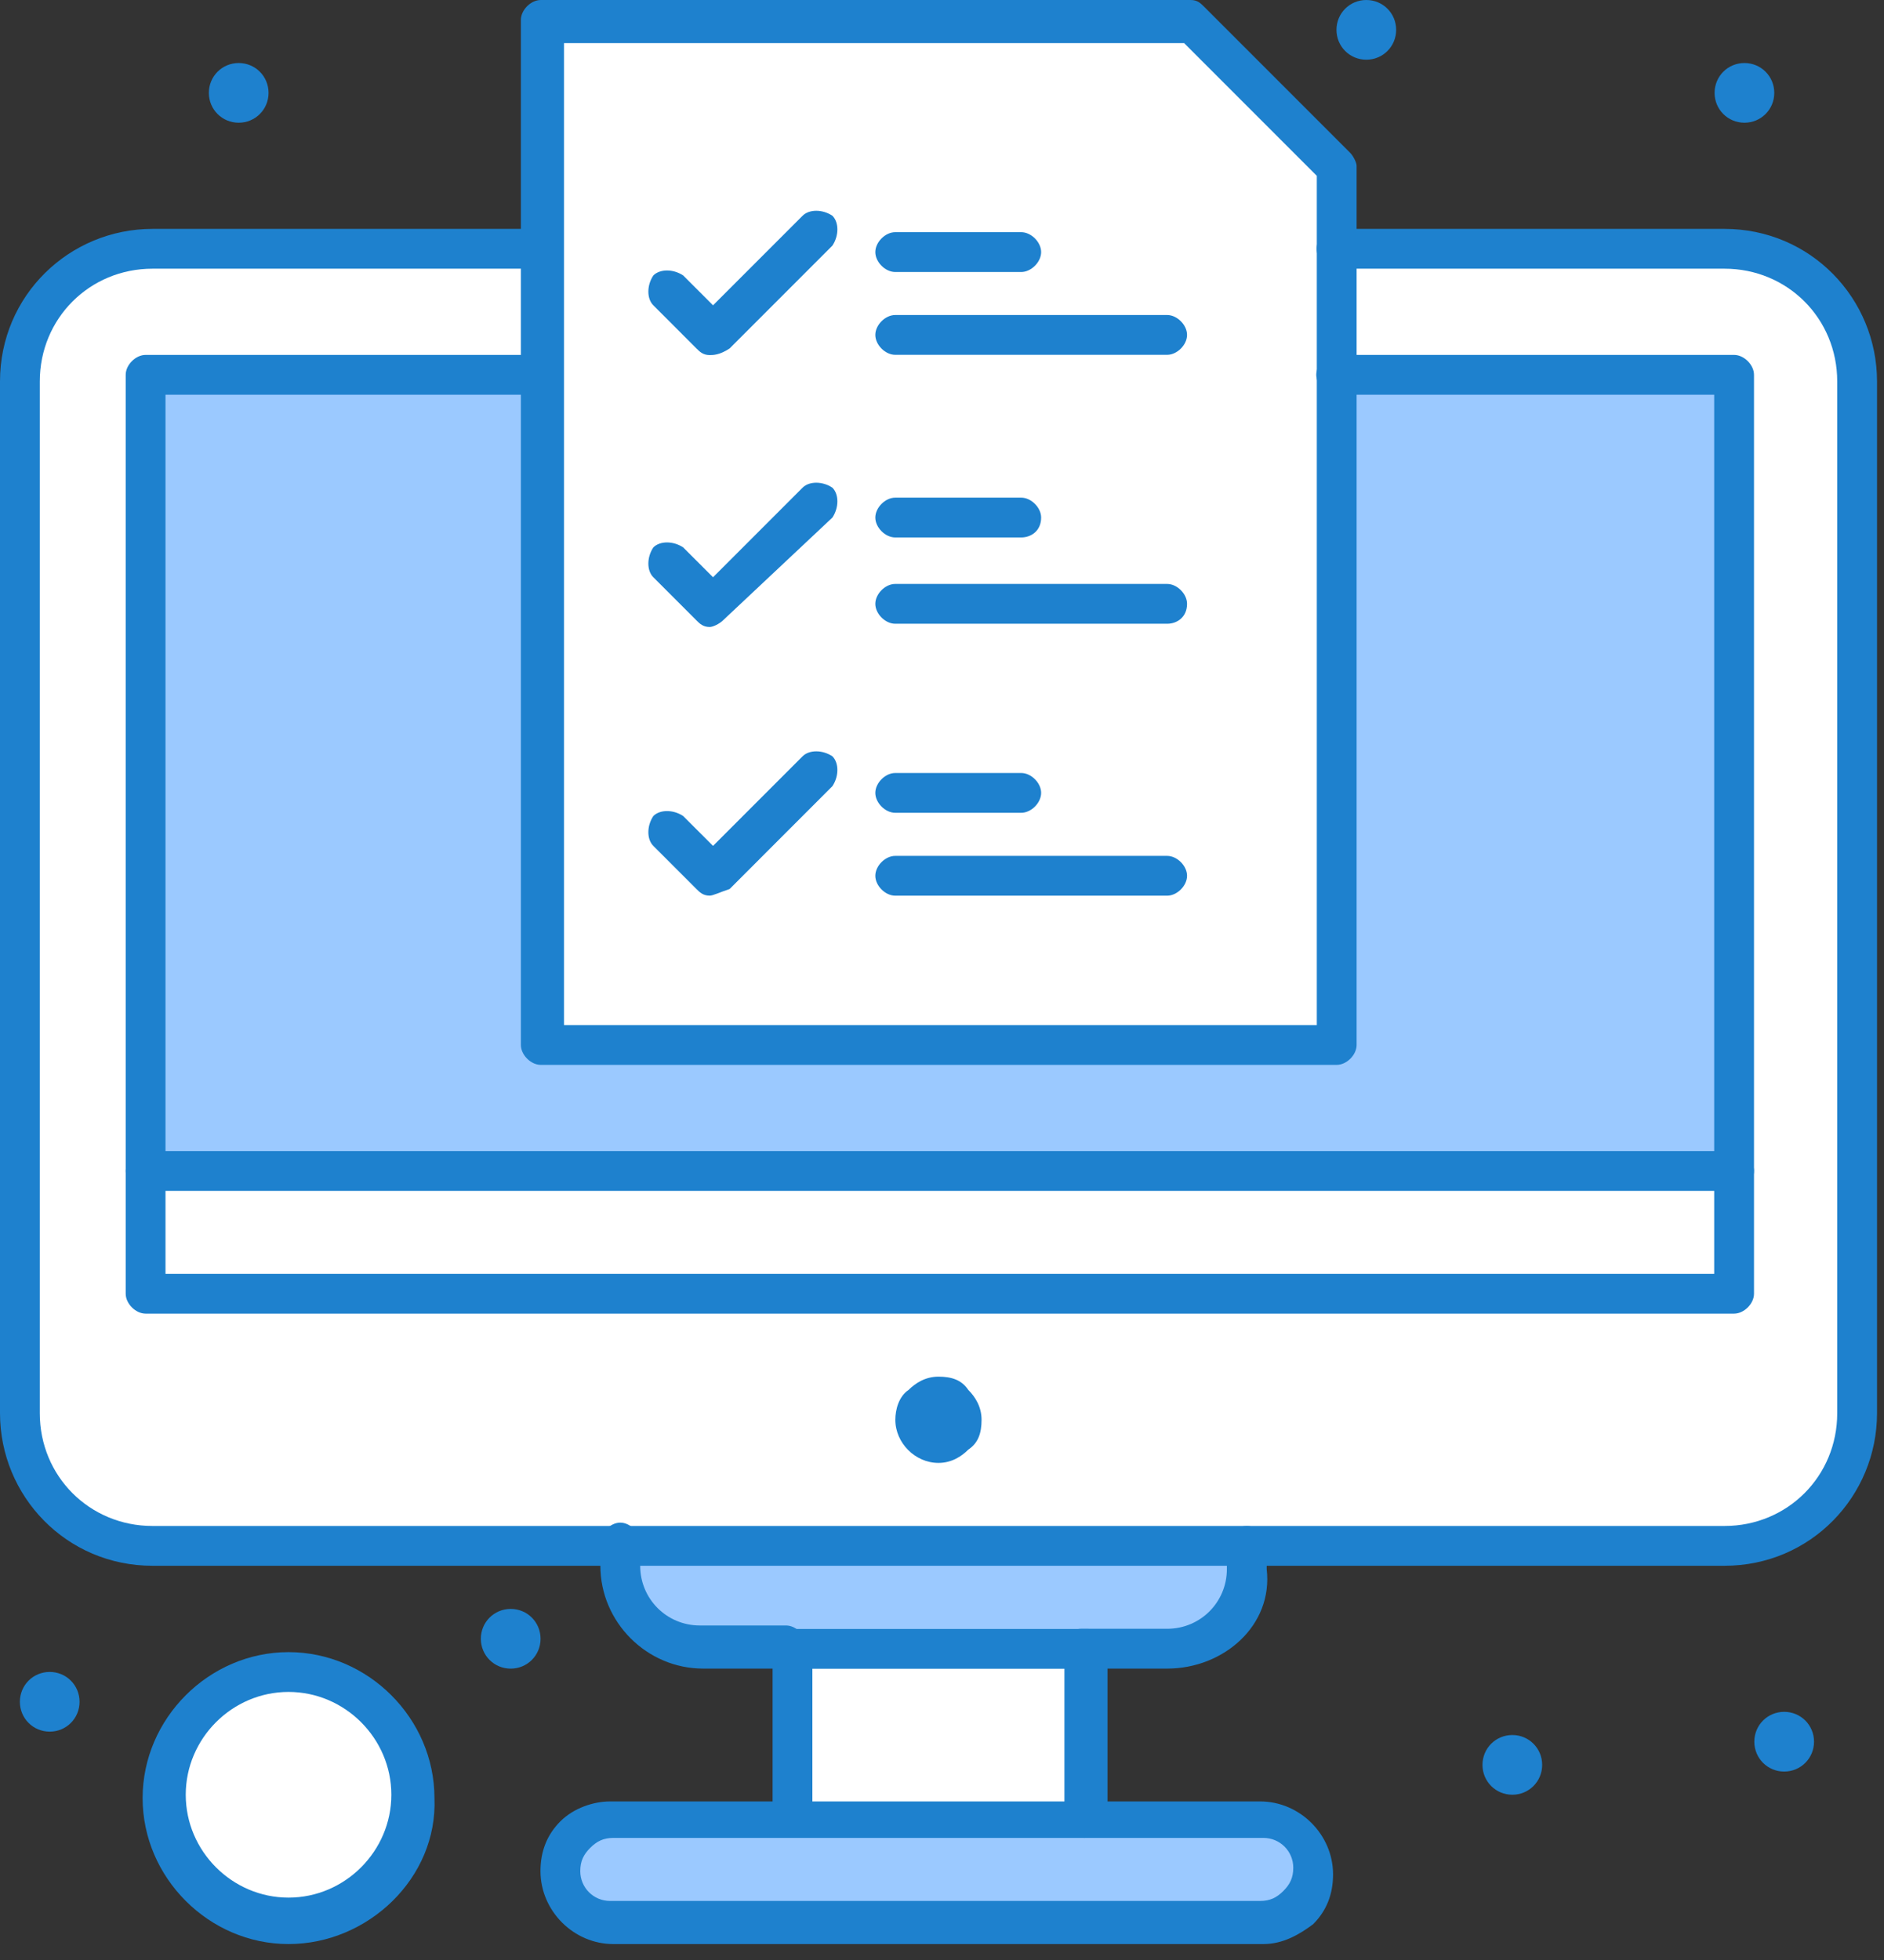 <svg width="100" height="104" viewBox="0 0 100 104" fill="none" xmlns="http://www.w3.org/2000/svg">
<rect x="0" y="0" width="100" height="104" fill="#333333" stroke="none"/>
<path d="M98.572 20.24V74.984C98.572 78.856 95.404 82.025 91.531 82.025C88.715 82.025 11.264 82.025 8.096 82.025C4.223 82.025 1.055 78.856 1.055 74.984V20.24C1.055 16.368 4.223 13.199 8.096 13.199H91.531C95.404 13.199 98.572 16.368 98.572 20.24Z" fill="white"/>
<path d="M94.701 90.832C95.582 90.832 96.286 91.536 96.286 92.416C96.286 93.296 95.582 94.001 94.701 94.001C93.821 94.001 93.117 93.296 93.117 92.416C93.117 91.536 93.821 90.832 94.701 90.832Z" fill="#1E81CE"/>
<path d="M92.592 3.344C93.472 3.344 94.176 4.048 94.176 4.928C94.176 5.808 93.472 6.512 92.592 6.512C91.712 6.512 91.008 5.808 91.008 4.928C91.008 4.048 91.712 3.344 92.592 3.344Z" fill="#1E81CE"/>
<path d="M92.058 61.961H7.742V68.65H92.058V61.961Z" fill="white"/>
<path d="M92.058 61.96H7.742V19.891H92.058C92.058 21.123 92.058 59.496 92.058 61.96Z" fill="#9BC9FF"/>
<path d="M80.272 92.062C81.152 92.062 81.856 92.767 81.856 93.647C81.856 94.527 81.152 95.231 80.272 95.231C79.392 95.231 78.688 94.527 78.688 93.647C78.688 92.767 79.392 92.062 80.272 92.062Z" fill="#1E81CE"/>
<path d="M72.522 0C73.402 0 74.106 0.704 74.106 1.584C74.106 2.464 73.402 3.168 72.522 3.168C71.642 3.168 70.938 2.464 70.938 1.584C70.938 0.704 71.642 0 72.522 0Z" fill="#1E81CE"/>
<path d="M70.933 19.893V55.45H28.688V19.893V13.204V0.883H63.188C65.829 3.523 68.293 5.988 70.933 8.628V13.028V19.893Z" fill="white"/>
<path d="M67.059 96.461C68.644 96.461 69.876 97.693 69.876 99.277C69.876 100.862 68.644 102.094 67.059 102.094H32.559C30.974 102.094 29.742 100.862 29.742 99.277C29.742 97.693 30.974 96.461 32.559 96.461C39.776 96.461 59.842 96.461 67.059 96.461Z" fill="#9BC9FF"/>
<path d="M66.53 82.027V83.26C66.53 85.548 64.594 87.484 62.305 87.484C59.489 87.484 40.831 87.484 37.662 87.484C35.374 87.484 33.438 85.548 33.438 83.26V82.027H66.53Z" fill="#9BC9FF"/>
<path d="M57.557 87.484H41.891V96.286H57.557V87.484Z" fill="white"/>
<path d="M51.396 73.751C51.748 74.103 52.1 74.631 52.1 75.335C52.1 76.039 51.924 76.567 51.396 76.919C51.044 77.271 50.516 77.624 49.812 77.624C48.58 77.624 47.523 76.567 47.523 75.335C47.523 74.807 47.7 74.103 48.227 73.751C48.58 73.399 49.108 73.047 49.812 73.047C50.516 73.047 51.044 73.223 51.396 73.751Z" fill="#1E81CE"/>
<path d="M27.108 85.371C27.988 85.371 28.692 86.075 28.692 86.955C28.692 87.835 27.988 88.54 27.108 88.54C26.227 88.54 25.523 87.835 25.523 86.955C25.523 86.075 26.227 85.371 27.108 85.371Z" fill="#1E81CE"/>
<path d="M15.31 88.715C19.006 88.715 21.823 91.707 21.823 95.228C21.823 98.924 18.83 101.741 15.31 101.741C11.613 101.741 8.797 98.748 8.797 95.228C8.797 91.707 11.789 88.715 15.31 88.715Z" fill="white"/>
<path d="M12.67 3.344C13.55 3.344 14.254 4.048 14.254 4.928C14.254 5.808 13.55 6.512 12.67 6.512C11.79 6.512 11.086 5.808 11.086 4.928C11.086 4.048 11.79 3.344 12.67 3.344Z" fill="#1E81CE"/>
<path d="M2.639 88.715C3.519 88.715 4.223 89.419 4.223 90.299C4.223 91.179 3.519 91.883 2.639 91.883C1.759 91.883 1.055 91.179 1.055 90.299C1.055 89.419 1.759 88.715 2.639 88.715Z" fill="#1E81CE"/>
<path d="M41.901 88.538H37.324C34.331 88.538 31.867 86.074 31.867 83.081V81.849C31.867 81.321 32.395 80.793 32.923 80.793C33.451 80.793 33.98 81.321 33.98 81.849V83.081C33.98 84.841 35.388 86.25 37.148 86.25H41.724C42.253 86.25 42.781 86.778 42.781 87.306C42.781 87.834 42.605 88.538 41.901 88.538Z" fill="#1E81CE"/>
<path d="M61.953 88.538H57.376C56.848 88.538 56.32 88.01 56.32 87.482C56.32 86.954 56.848 86.425 57.376 86.425H61.953C63.713 86.425 65.121 85.017 65.121 83.257V82.025C65.121 81.497 65.65 80.969 66.178 80.969C66.706 80.969 67.234 81.497 67.234 82.025V83.257C67.586 86.249 64.945 88.538 61.953 88.538Z" fill="#1E81CE"/>
<path d="M57.554 97.523C57.026 97.523 56.498 96.995 56.498 96.467V88.546H43.12V96.291C43.12 96.819 42.592 97.347 42.064 97.347C41.536 97.347 41.008 96.819 41.008 96.291V87.49C41.008 86.962 41.536 86.434 42.064 86.434H57.73C58.258 86.434 58.786 86.962 58.786 87.49V96.291C58.61 97.171 58.082 97.523 57.554 97.523Z" fill="#1E81CE"/>
<path d="M67.061 103.155H32.56C30.448 103.155 28.688 101.395 28.688 99.282C28.688 98.226 29.04 97.346 29.744 96.642C30.448 95.938 31.504 95.586 32.384 95.586H66.885C68.997 95.586 70.757 97.346 70.757 99.459C70.757 100.515 70.405 101.395 69.701 102.099C68.997 102.627 68.117 103.155 67.061 103.155ZM32.56 97.522C32.032 97.522 31.68 97.698 31.328 98.05C30.976 98.402 30.8 98.754 30.8 99.282C30.8 100.163 31.504 100.867 32.384 100.867H66.885C67.413 100.867 67.765 100.691 68.117 100.339C68.469 99.987 68.645 99.635 68.645 99.106C68.645 98.226 67.941 97.522 67.061 97.522H32.56Z" fill="#1E81CE"/>
<path d="M15.315 103.154C11.091 103.154 7.57 99.634 7.57 95.409C7.57 91.184 11.091 87.664 15.315 87.664C19.54 87.664 23.06 91.184 23.06 95.409C23.236 99.634 19.54 103.154 15.315 103.154ZM15.315 89.776C12.323 89.776 9.859 92.241 9.859 95.233C9.859 98.225 12.323 100.69 15.315 100.69C18.308 100.69 20.772 98.225 20.772 95.233C20.772 92.241 18.308 89.776 15.315 89.776Z" fill="#1E81CE"/>
<path d="M92.044 69.703H7.728C7.2 69.703 6.672 69.175 6.672 68.647V19.888C6.672 19.36 7.2 18.832 7.728 18.832H28.851C29.379 18.832 29.907 19.36 29.907 19.888C29.907 20.416 29.379 20.944 28.851 20.944H8.784V67.591H90.987V20.944H70.921C70.393 20.944 69.865 20.416 69.865 19.888C69.865 19.36 70.393 18.832 70.921 18.832H92.044C92.572 18.832 93.1 19.36 93.1 19.888V68.647C93.1 69.175 92.572 69.703 92.044 69.703Z" fill="#1E81CE"/>
<path d="M91.532 83.082H8.097C3.52 83.082 0 79.386 0 74.985V20.242C0 15.665 3.696 12.145 8.097 12.145H28.692C29.22 12.145 29.748 12.673 29.748 13.201C29.748 13.729 29.22 14.257 28.692 14.257H8.097C4.753 14.257 2.112 16.897 2.112 20.242V74.985C2.112 78.33 4.753 80.97 8.097 80.97H91.532C94.877 80.97 97.517 78.33 97.517 74.985V20.242C97.517 16.897 94.877 14.257 91.532 14.257H70.938C70.41 14.257 69.882 13.729 69.882 13.201C69.882 12.673 70.41 12.145 70.938 12.145H91.532C96.109 12.145 99.63 15.841 99.63 20.242V74.985C99.63 79.386 96.109 83.082 91.532 83.082Z" fill="#1E81CE"/>
<path d="M92.044 63.19H7.728C7.2 63.19 6.672 62.662 6.672 62.134C6.672 61.606 7.2 61.078 7.728 61.078H92.044C92.572 61.078 93.1 61.606 93.1 62.134C93.1 62.662 92.572 63.19 92.044 63.19Z" fill="#1E81CE"/>
<path d="M70.95 56.504H28.705C28.177 56.504 27.648 55.976 27.648 55.448V1.056C27.648 0.528 28.177 0 28.705 0H63.205C63.557 0 63.733 0.176 63.909 0.352L71.654 8.097C71.831 8.273 72.007 8.625 72.007 8.801V55.448C72.007 55.976 71.478 56.504 70.95 56.504ZM29.937 54.392H69.894V9.329L62.853 2.288H29.937V54.392Z" fill="#1E81CE"/>
<path d="M37.67 18.841C37.319 18.841 37.142 18.665 36.966 18.489L34.678 16.2C34.326 15.848 34.326 15.144 34.678 14.616C35.03 14.264 35.734 14.264 36.262 14.616L37.847 16.2L42.599 11.448C42.951 11.096 43.655 11.096 44.183 11.448C44.535 11.8 44.535 12.504 44.183 13.032L38.727 18.489C38.199 18.841 37.847 18.841 37.67 18.841Z" fill="#1E81CE"/>
<path d="M61.951 18.827H47.517C46.989 18.827 46.461 18.299 46.461 17.771C46.461 17.243 46.989 16.715 47.517 16.715H61.951C62.479 16.715 63.007 17.243 63.007 17.771C63.007 18.299 62.479 18.827 61.951 18.827Z" fill="#1E81CE"/>
<path d="M54.206 14.433H47.517C46.989 14.433 46.461 13.905 46.461 13.377C46.461 12.848 46.989 12.32 47.517 12.32H54.206C54.734 12.32 55.262 12.848 55.262 13.377C55.262 13.905 54.734 14.433 54.206 14.433Z" fill="#1E81CE"/>
<path d="M37.67 33.27C37.319 33.27 37.142 33.094 36.966 32.918L34.678 30.63C34.326 30.278 34.326 29.574 34.678 29.046C35.03 28.694 35.734 28.694 36.262 29.046L37.847 30.63L42.599 25.877C42.951 25.525 43.655 25.525 44.183 25.877C44.535 26.229 44.535 26.933 44.183 27.462L38.375 32.918C38.199 33.094 37.847 33.27 37.67 33.27Z" fill="#1E81CE"/>
<path d="M61.951 33.097H47.517C46.989 33.097 46.461 32.569 46.461 32.041C46.461 31.512 46.989 30.984 47.517 30.984H61.951C62.479 30.984 63.007 31.512 63.007 32.041C63.007 32.745 62.479 33.097 61.951 33.097Z" fill="#1E81CE"/>
<path d="M54.206 28.518H47.517C46.989 28.518 46.461 27.991 46.461 27.462C46.461 26.934 46.989 26.406 47.517 26.406H54.206C54.734 26.406 55.262 26.934 55.262 27.462C55.262 28.166 54.734 28.518 54.206 28.518Z" fill="#1E81CE"/>
<path d="M37.67 47.524C37.319 47.524 37.142 47.348 36.966 47.172L34.678 44.884C34.326 44.532 34.326 43.828 34.678 43.3C35.03 42.948 35.734 42.948 36.262 43.3L37.847 44.884L42.599 40.131C42.951 39.779 43.655 39.779 44.183 40.131C44.535 40.483 44.535 41.187 44.183 41.715L38.727 47.172C38.199 47.348 37.847 47.524 37.67 47.524Z" fill="#1E81CE"/>
<path d="M61.951 47.526H47.517C46.989 47.526 46.461 46.998 46.461 46.47C46.461 45.942 46.989 45.414 47.517 45.414H61.951C62.479 45.414 63.007 45.942 63.007 46.47C63.007 46.998 62.479 47.526 61.951 47.526Z" fill="#1E81CE"/>
<path d="M54.206 43.128H47.517C46.989 43.128 46.461 42.6 46.461 42.072C46.461 41.544 46.989 41.016 47.517 41.016H54.206C54.734 41.016 55.262 41.544 55.262 42.072C55.262 42.6 54.734 43.128 54.206 43.128Z" fill="#1E81CE"/>
</svg>
